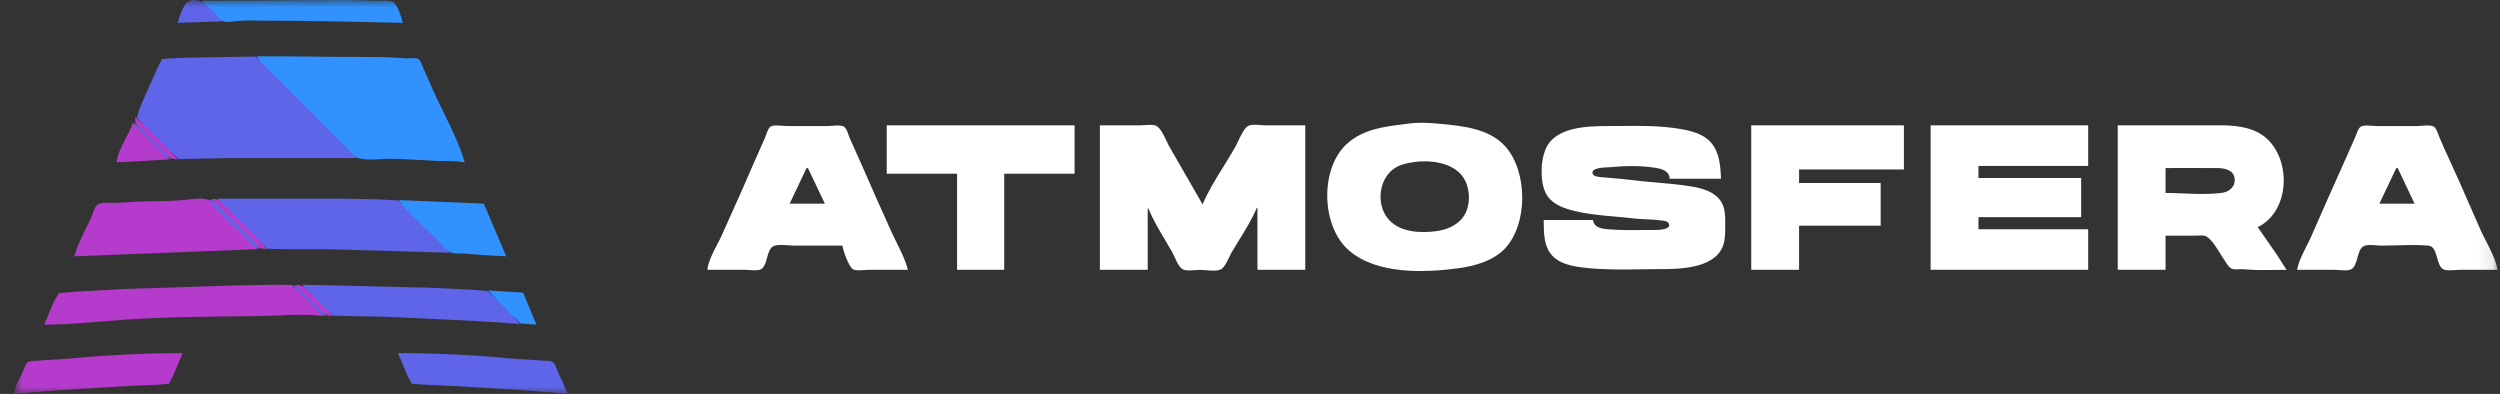 <svg width="165" height="26" viewBox="0 0 165 26" fill="none" xmlns="http://www.w3.org/2000/svg">
<rect x="0" y="0" width="165" height="26" fill="#333333" stroke="none"/>
<g clip-path="url(#clip0_1136_51640)">
<mask id="mask0_1136_51640" style="mask-type:luminance" maskUnits="userSpaceOnUse" x="0" y="0" width="165" height="26">
<path d="M164.913 0H0.913V26H164.913V0Z" fill="white"/>
</mask>
<g mask="url(#mask0_1136_51640)">
<path d="M13.312 0.05C13.587 0.446 14.203 1.215 14.658 1.384C15.006 1.514 15.506 1.395 15.865 1.37C16.432 1.331 17.014 1.366 17.583 1.366C20.591 1.366 23.588 1.444 26.589 1.507C26.494 1.168 26.256 0.35 25.963 0.146C25.76 0.005 25.295 0.05 25.057 0.05C24.358 0.05 23.665 0.003 22.968 0.003C19.749 0.003 16.527 0.05 13.312 0.05Z" fill="#3192FF"/>
<path d="M11.732 1.507L14.611 1.413C14.215 0.844 13.18 -0.429 12.366 0.146C12.08 0.348 11.827 1.173 11.732 1.507ZM23.524 10.433L21.853 8.695L18.65 5.453L17.443 4.232L16.839 3.73L15.168 3.76L12.29 3.809L11.175 3.856L10.694 3.904L10.4 4.467L9.776 5.876L9.193 7.191L9.046 7.755L9.69 8.46L11.082 9.869L11.779 10.499L12.707 10.48L15.121 10.433H23.524Z" fill="#5E65E8"/>
<path d="M16.929 3.715C17.364 4.34 18.019 4.866 18.553 5.406L21.664 8.554L22.918 9.822C23.104 10.011 23.313 10.31 23.567 10.405C24.18 10.633 25.145 10.472 25.796 10.48C26.8 10.492 27.81 10.575 28.814 10.619C29.425 10.646 30.068 10.601 30.671 10.715C30.191 9.03 29.2 7.391 28.508 5.782C28.319 5.341 28.117 4.906 27.925 4.467C27.85 4.296 27.782 4.016 27.623 3.904C27.443 3.777 27.074 3.866 26.864 3.852C26.143 3.802 25.404 3.762 24.682 3.762C22.099 3.762 19.514 3.715 16.929 3.715Z" fill="#3192FF"/>
<path d="M8.943 7.708C8.832 8.151 9.163 8.354 9.453 8.648C10.025 9.226 10.879 10.526 11.728 10.527L10.382 9.117L8.943 7.708Z" fill="#B53BCD"/>
<path d="M8.804 8.037C8.885 8.331 9.153 8.531 9.361 8.742L10.614 10.01C10.821 10.219 11.009 10.48 11.311 10.527L9.686 8.836L8.804 8.037Z" fill="#5E65E8"/>
<path d="M8.762 8.131C8.482 8.964 7.783 9.84 7.694 10.715L11.13 10.527L9.969 9.306L8.762 8.131Z" fill="#B53BCD"/>
<path fill-rule="evenodd" clip-rule="evenodd" d="M92.605 8.204C92.743 8.187 92.881 8.169 93.019 8.151C93.66 8.066 94.374 8.108 95.016 8.17L95.093 8.177C96.566 8.319 98.313 8.487 99.366 9.682C100.824 11.337 100.858 14.77 99.329 16.399C98.558 17.219 97.344 17.555 96.269 17.702C94.016 18.008 90.868 18.122 89.027 16.526C87.184 14.929 87.091 11.082 88.934 9.46C89.985 8.535 91.293 8.37 92.605 8.204ZM58.525 11.466V8.272H70.921V11.466H66.278V17.809H63.168V11.466H58.525ZM72.592 17.809V8.272H75.285C75.359 8.272 75.45 8.265 75.549 8.257C75.824 8.236 76.156 8.21 76.337 8.32C76.605 8.484 76.821 8.94 77.003 9.325C77.076 9.478 77.143 9.62 77.207 9.728C77.59 10.383 77.966 11.041 78.342 11.699C78.683 12.296 79.024 12.893 79.37 13.487C79.739 12.621 80.252 11.794 80.761 10.975C81.029 10.543 81.296 10.113 81.539 9.681C81.587 9.596 81.643 9.476 81.706 9.342C81.893 8.944 82.139 8.42 82.403 8.3C82.605 8.209 82.923 8.234 83.2 8.255C83.31 8.264 83.414 8.272 83.502 8.272H86.148V17.809H82.991V13.722H82.945C82.645 14.446 82.213 15.146 81.788 15.832C81.612 16.117 81.437 16.4 81.274 16.681C81.225 16.765 81.174 16.873 81.119 16.988C80.98 17.282 80.816 17.627 80.606 17.76C80.382 17.902 79.919 17.863 79.545 17.831C79.407 17.819 79.281 17.809 79.184 17.809C79.106 17.809 79.006 17.817 78.897 17.826C78.598 17.85 78.23 17.88 78.041 17.76C77.822 17.622 77.655 17.258 77.514 16.95C77.46 16.831 77.409 16.721 77.361 16.634C77.209 16.364 77.047 16.092 76.885 15.819C76.488 15.15 76.085 14.472 75.795 13.768H75.749V17.809H72.592ZM115.582 17.809V8.272H125.657V11.185H118.739V12.077H124.124V14.896H118.739V17.809H115.582ZM127.421 17.809V8.272H137.82V10.95H130.578V11.748H137.356V14.332H130.578V15.131H137.82V17.809H127.421ZM139.77 17.809V8.272H145.573C145.698 8.272 145.824 8.271 145.951 8.27C147.017 8.262 148.151 8.254 149.101 8.782C151.244 9.974 151.32 13.878 149.008 14.99L150.249 16.775L150.912 17.809C150.663 17.809 150.412 17.812 150.161 17.816C149.465 17.826 148.767 17.836 148.08 17.77C147.99 17.761 147.89 17.767 147.787 17.772C147.616 17.782 147.439 17.792 147.296 17.733C147.141 17.671 147.023 17.487 146.92 17.329C146.89 17.282 146.862 17.237 146.833 17.198C146.733 17.059 146.632 16.893 146.524 16.72C146.272 16.31 145.994 15.858 145.662 15.629C145.505 15.521 145.263 15.535 145.052 15.547C144.99 15.55 144.93 15.554 144.877 15.554H142.927V17.809H139.77ZM49.24 17.809H46.687C46.74 17.276 47.049 16.684 47.332 16.14C47.447 15.918 47.559 15.705 47.647 15.507C47.844 15.065 48.042 14.624 48.24 14.182C48.751 13.045 49.261 11.908 49.751 10.762C49.89 10.435 50.035 10.111 50.181 9.788C50.288 9.549 50.395 9.31 50.5 9.071C50.522 9.019 50.545 8.955 50.569 8.886C50.637 8.693 50.718 8.462 50.849 8.367C51.013 8.248 51.381 8.279 51.669 8.303C51.771 8.311 51.863 8.319 51.932 8.319H54.672C54.739 8.319 54.827 8.312 54.924 8.304C55.2 8.281 55.548 8.252 55.71 8.367C55.852 8.468 55.94 8.721 56.014 8.929C56.038 8.999 56.061 9.065 56.084 9.118C56.219 9.431 56.36 9.742 56.501 10.053C56.622 10.32 56.743 10.587 56.86 10.856C57.519 12.363 58.187 13.868 58.864 15.366C58.966 15.59 59.081 15.82 59.197 16.053C59.483 16.625 59.78 17.219 59.918 17.809H57.272C57.209 17.809 57.126 17.816 57.035 17.823C56.771 17.845 56.433 17.873 56.283 17.76C55.985 17.537 55.664 16.574 55.6 16.211H52.397C52.289 16.211 52.161 16.201 52.024 16.19C51.688 16.163 51.303 16.133 51.06 16.24C50.808 16.351 50.717 16.68 50.626 17.01C50.542 17.315 50.457 17.622 50.243 17.76C50.075 17.869 49.752 17.844 49.488 17.823C49.395 17.816 49.309 17.809 49.24 17.809ZM101.887 14.52H105.136C105.218 15.041 105.719 15.099 106.158 15.135C106.918 15.197 107.687 15.19 108.453 15.182C108.694 15.18 108.935 15.178 109.175 15.178H109.182C109.399 15.178 110.331 15.178 110.144 14.761C110.066 14.588 109.837 14.567 109.653 14.551C109.615 14.547 109.579 14.544 109.547 14.54C109.242 14.499 108.934 14.485 108.626 14.471C108.344 14.459 108.062 14.446 107.783 14.412C107.382 14.365 106.981 14.329 106.579 14.294C105.659 14.213 104.738 14.132 103.836 13.903C103.211 13.745 102.504 13.494 102.124 12.922C101.788 12.417 101.734 11.727 101.748 11.138C101.758 10.719 101.844 10.258 102 9.869C102.609 8.358 104.797 8.319 106.158 8.319C106.441 8.319 106.724 8.316 107.008 8.314C108.307 8.303 109.612 8.292 110.893 8.511C111.597 8.631 112.432 8.834 112.92 9.401C113.493 10.065 113.551 10.959 113.586 11.795H110.197C110.169 11.277 109.703 11.151 109.268 11.079C108.303 10.919 107.222 10.942 106.251 11.036C106.221 11.039 106.174 11.04 106.117 11.043C105.766 11.057 105.003 11.088 105.113 11.457C105.168 11.642 105.471 11.671 105.649 11.689C105.665 11.691 105.68 11.692 105.693 11.693C105.954 11.722 106.217 11.743 106.48 11.763C106.822 11.79 107.165 11.817 107.504 11.862C108.098 11.941 108.694 11.992 109.291 12.043C110.09 12.112 110.889 12.181 111.682 12.316C112.378 12.435 113.182 12.661 113.587 13.299C113.875 13.752 113.87 14.314 113.866 14.839C113.865 14.906 113.864 14.972 113.864 15.037C113.864 15.466 113.855 15.904 113.684 16.305C113.082 17.725 110.844 17.762 109.547 17.762C109.126 17.762 108.705 17.768 108.285 17.774C107.049 17.793 105.816 17.811 104.579 17.67C103.774 17.578 102.854 17.424 102.329 16.728C101.886 16.141 101.886 15.281 101.887 14.572V14.52ZM154.115 17.809H151.608C151.699 17.294 151.968 16.764 152.224 16.257C152.339 16.033 152.451 15.813 152.543 15.601C153.257 13.969 153.976 12.338 154.708 10.715C154.892 10.306 155.074 9.894 155.254 9.483C155.32 9.33 155.388 9.177 155.455 9.024C155.474 8.98 155.494 8.927 155.516 8.869C155.586 8.683 155.671 8.454 155.805 8.367C155.979 8.254 156.318 8.282 156.595 8.304C156.692 8.312 156.783 8.319 156.854 8.319H159.547C159.621 8.319 159.715 8.311 159.818 8.303C160.107 8.279 160.466 8.25 160.642 8.367C160.781 8.461 160.871 8.709 160.943 8.908C160.965 8.969 160.986 9.025 161.006 9.071C161.236 9.605 161.47 10.141 161.718 10.668C162.13 11.545 162.515 12.435 162.902 13.324C163.178 13.959 163.455 14.595 163.739 15.225C163.844 15.453 163.965 15.692 164.092 15.937C164.403 16.546 164.735 17.193 164.84 17.809H162.333C162.247 17.809 162.147 17.816 162.041 17.824C161.776 17.845 161.471 17.867 161.274 17.78C161.039 17.676 160.945 17.348 160.852 17.019C160.742 16.633 160.63 16.245 160.29 16.214C159.605 16.152 158.899 16.172 158.199 16.192C157.856 16.202 157.516 16.211 157.179 16.211C157.095 16.211 156.989 16.203 156.875 16.194C156.563 16.169 156.184 16.139 155.981 16.26C155.758 16.395 155.671 16.708 155.586 17.02C155.496 17.343 155.407 17.665 155.165 17.78C154.977 17.87 154.668 17.846 154.401 17.825C154.295 17.817 154.198 17.809 154.115 17.809ZM91.859 11.242C92.287 10.87 92.849 10.762 93.391 10.688C94.374 10.552 95.739 10.723 96.433 11.518C97.079 12.256 97.138 13.664 96.491 14.426C96.065 14.928 95.419 15.174 94.783 15.258C93.776 15.392 92.488 15.342 91.723 14.563C90.855 13.677 90.931 12.046 91.859 11.242ZM52.118 13.44L53.233 11.091H53.325L54.44 13.44H52.118ZM142.927 12.735V11.091C143.302 11.091 143.678 11.09 144.053 11.089C144.807 11.088 145.562 11.087 146.315 11.091C146.711 11.093 147.293 11.166 147.444 11.608C147.639 12.179 147.226 12.642 146.687 12.721C145.87 12.84 144.989 12.804 144.127 12.768C143.72 12.752 143.317 12.735 142.927 12.735ZM157.04 13.44L158.155 11.091H158.248L159.361 13.44H157.04Z" fill="white"/>
<path d="M14.327 13.111L16.648 15.507L17.623 16.418L18.831 16.446H21.57L29.694 16.681L27.326 14.238L26.259 13.229L25.005 13.158L22.591 13.111H14.327Z" fill="#5E65E8"/>
<path d="M13.958 13.158C14.597 14.075 15.588 14.854 16.372 15.648C16.746 16.025 17.02 16.446 17.579 16.446C16.905 15.477 15.855 14.654 15.026 13.815C14.732 13.518 14.423 13.02 13.958 13.158ZM4.905 16.916L16.976 16.446C16.373 15.58 15.442 14.847 14.701 14.097C14.43 13.823 14.092 13.322 13.726 13.186C13.299 13.027 12.593 13.154 12.148 13.197C11.267 13.282 10.34 13.276 9.455 13.298C8.774 13.315 8.092 13.384 7.412 13.393C7.147 13.395 6.687 13.336 6.456 13.488C6.227 13.637 6.121 14.137 6.008 14.379C5.628 15.187 5.15 16.057 4.905 16.916Z" fill="#B53BCD"/>
<path d="M13.773 13.158C14.399 14.058 15.37 14.822 16.14 15.601C16.421 15.884 16.752 16.382 17.162 16.446C16.535 15.546 15.564 14.782 14.794 14.003C14.513 13.72 14.182 13.222 13.773 13.158Z" fill="#5E65E8"/>
<path d="M26.311 13.205C26.95 14.122 27.941 14.9 28.726 15.694C29.027 15.999 29.387 16.528 29.794 16.68C30.068 16.782 30.39 16.708 30.676 16.736C31.582 16.823 32.505 16.877 33.415 16.916L31.929 13.44L26.311 13.205Z" fill="#3192FF"/>
<path d="M2.913 21.426C4.652 21.426 6.424 21.222 8.159 21.102C11.075 20.9 14.009 20.898 16.934 20.863C18.384 20.845 19.898 20.678 21.344 20.863L19.905 19.359L19.255 18.811L18.048 18.795L15.402 18.841L8.159 19.075L4.956 19.252L3.898 19.34L3.574 19.876L2.913 21.426Z" fill="#B53BCD"/>
<path d="M19.343 18.795C19.73 19.352 20.307 19.818 20.782 20.299C21 20.519 21.206 20.813 21.525 20.863C21.138 20.306 20.561 19.84 20.086 19.359C19.868 19.139 19.661 18.845 19.343 18.795Z" fill="#5E65E8"/>
<path d="M19.53 18.795C19.893 19.317 20.431 19.754 20.877 20.205C21.218 20.55 21.439 20.862 21.944 20.863C21.581 20.341 21.044 19.904 20.598 19.453C20.257 19.108 20.036 18.796 19.53 18.795Z" fill="#B53BCD"/>
<path d="M19.944 18.795L21.337 20.252L21.987 20.834L23.148 20.863L25.562 20.91L31.411 21.187L34.336 21.379L32.851 19.829L32.154 19.2L31.087 19.116L28.162 18.983L19.944 18.795Z" fill="#5E65E8"/>
<path d="M32.202 19.171L33.688 20.722L34.384 21.351L35.406 21.427L34.523 19.312L32.202 19.171Z" fill="#3192FF"/>
<path d="M0.913 25.983L3.884 25.753L8.48 25.471L10.477 25.386L11.15 25.324L11.419 24.809L12.055 23.306C9.548 23.306 6.983 23.433 4.488 23.674C3.84 23.736 3.185 23.732 2.538 23.809C2.324 23.835 2.056 23.783 1.86 23.893C1.69 23.99 1.628 24.265 1.552 24.433C1.333 24.92 1.006 25.455 0.913 25.983Z" fill="#B53BCD"/>
<path d="M26.265 23.306L26.9 24.809L27.17 25.324L27.89 25.381L29.886 25.471L34.528 25.753L37.453 25.983C37.257 25.473 37.016 24.981 36.797 24.48C36.717 24.297 36.645 23.994 36.466 23.884C36.287 23.775 36.027 23.833 35.828 23.809C35.181 23.732 34.527 23.736 33.878 23.674C31.366 23.431 28.789 23.306 26.265 23.306Z" fill="#5E65E8"/>
</g>
</g>
<defs>
<clipPath id="clip0_1136_51640">
<rect width="164" height="26" fill="white" transform="translate(0.913)"/>
</clipPath>
</defs>
</svg>
